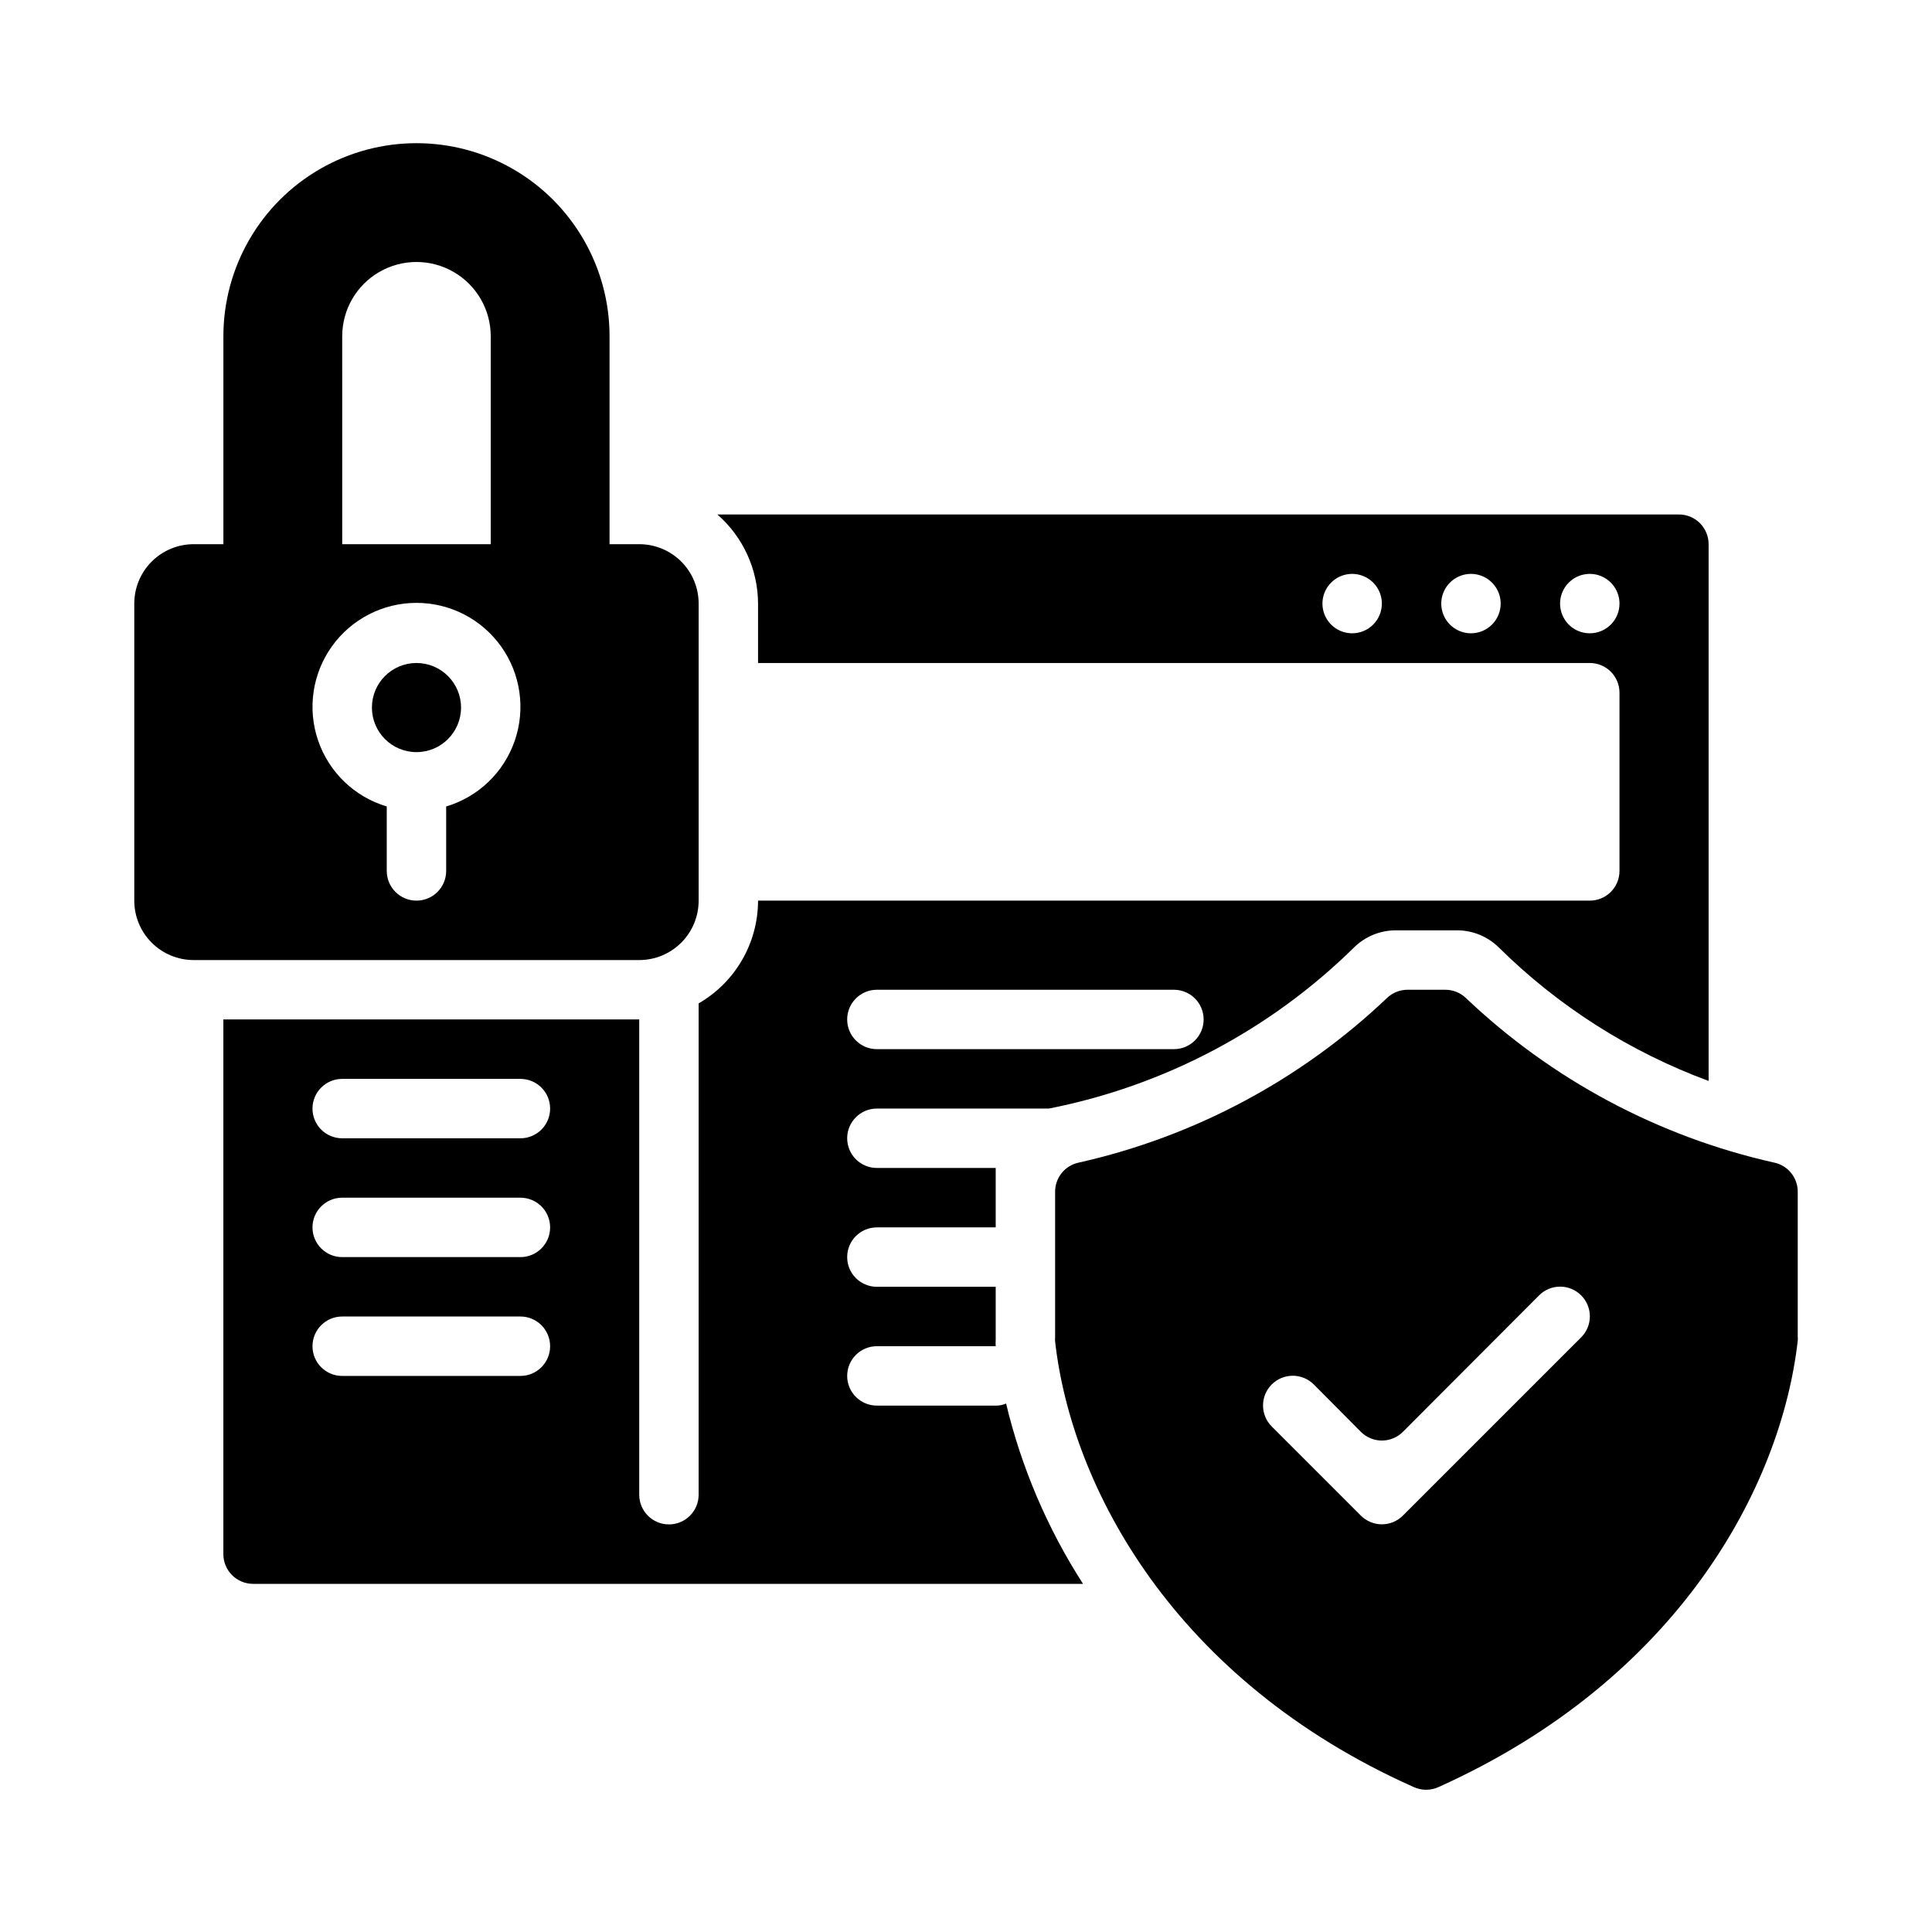 <?xml version="1.0" encoding="UTF-8"?>
<!-- Uploaded to: ICON Repo, www.iconrepo.com, Generator: ICON Repo Mixer Tools -->
<svg fill="#000000" width="800px" height="800px" version="1.1" viewBox="144 144 512 512" xmlns="http://www.w3.org/2000/svg">
 <g>
  <path d="m407.87 516.5h-31.488c-4.348 0-7.871-3.523-7.871-7.871 0-4.348 3.523-7.871 7.871-7.871h31.488c-0.039-0.551-0.039-1.105 0-1.656v-14.09h-31.488c-4.348 0-7.871-3.523-7.871-7.871 0-4.348 3.523-7.871 7.871-7.871h31.488v-15.742l-31.488-0.004c-4.348 0-7.871-3.523-7.871-7.871s3.523-7.871 7.871-7.871h45.578c30.543-6.008 58.652-20.844 80.848-42.668 2.93-2.906 6.891-4.547 11.02-4.566h16.375c4.129 0.02 8.086 1.66 11.02 4.566 15.793 15.609 34.742 27.66 55.578 35.348v-142.25c0-2.086-0.832-4.09-2.309-5.566-1.477-1.477-3.477-2.305-5.566-2.305h-254.82c6.824 5.953 10.754 14.559 10.785 23.617v15.742h220.42c2.086 0 4.09 0.832 5.566 2.305 1.477 1.477 2.305 3.481 2.305 5.566v47.234c0 2.086-0.828 4.09-2.305 5.566-1.477 1.477-3.481 2.305-5.566 2.305h-220.42c-0.012 11.238-6.012 21.617-15.746 27.238v130.2c0 4.348-3.523 7.871-7.871 7.871s-7.871-3.523-7.871-7.871v-125.95h-110.21v141.7c0 2.09 0.828 4.09 2.305 5.566 1.477 1.477 3.477 2.309 5.566 2.309h219.95c-9.438-14.668-16.332-30.824-20.391-47.785-0.867 0.379-1.809 0.566-2.754 0.551zm94.465-204.67c-3.184 0-6.055-1.918-7.273-4.859s-0.547-6.328 1.707-8.578c2.25-2.254 5.637-2.926 8.578-1.707s4.859 4.09 4.859 7.273c0 2.086-0.828 4.09-2.305 5.566-1.477 1.477-3.481 2.305-5.566 2.305zm31.488 0c-3.184 0-6.055-1.918-7.273-4.859s-0.547-6.328 1.707-8.578c2.25-2.254 5.637-2.926 8.578-1.707 2.941 1.219 4.859 4.09 4.859 7.273 0 2.086-0.828 4.09-2.305 5.566-1.477 1.477-3.481 2.305-5.566 2.305zm31.488 0c-3.184 0-6.055-1.918-7.273-4.859s-0.547-6.328 1.707-8.578c2.25-2.254 5.637-2.926 8.578-1.707 2.941 1.219 4.859 4.09 4.859 7.273 0 2.086-0.828 4.09-2.305 5.566-1.477 1.477-3.481 2.305-5.566 2.305zm-188.93 94.465h78.719c4.348 0 7.875 3.523 7.875 7.871 0 4.348-3.527 7.871-7.875 7.871h-78.719c-4.348 0-7.871-3.523-7.871-7.871 0-4.348 3.523-7.871 7.871-7.871zm-94.465 102.34h-47.23c-4.348 0-7.875-3.523-7.875-7.871 0-4.348 3.527-7.875 7.875-7.875h47.23c4.348 0 7.871 3.527 7.871 7.875 0 4.348-3.523 7.871-7.871 7.871zm0-31.488h-47.23c-4.348 0-7.875-3.523-7.875-7.871 0-4.348 3.527-7.875 7.875-7.875h47.23c4.348 0 7.871 3.527 7.871 7.875 0 4.348-3.523 7.871-7.871 7.871zm0-31.488h-47.23c-4.348 0-7.875-3.523-7.875-7.871s3.527-7.871 7.875-7.871h47.23c4.348 0 7.871 3.523 7.871 7.871s-3.523 7.871-7.871 7.871z"/>
  <path d="m266.18 331.51c0 6.523-5.289 11.809-11.809 11.809-6.523 0-11.809-5.285-11.809-11.809 0-6.519 5.285-11.809 11.809-11.809 6.519 0 11.809 5.289 11.809 11.809"/>
  <path d="m329.15 382.68v-78.719c0-4.176-1.656-8.18-4.609-11.133-2.953-2.953-6.957-4.613-11.133-4.613h-7.871v-55.105 0.004c0-18.281-9.754-35.176-25.586-44.316-15.832-9.137-35.336-9.137-51.168 0-15.832 9.141-25.582 26.035-25.582 44.316v55.105l-7.875-0.004c-4.176 0-8.18 1.66-11.133 4.613-2.949 2.953-4.609 6.957-4.609 11.133v78.719c0 4.176 1.66 8.18 4.609 11.133 2.953 2.953 6.957 4.613 11.133 4.613h118.08c4.176 0 8.18-1.66 11.133-4.613 2.953-2.953 4.609-6.957 4.609-11.133zm-94.465-149.57 0.004 0.004c0-7.031 3.75-13.531 9.84-17.047 6.086-3.516 13.59-3.516 19.68 0 6.09 3.516 9.84 10.016 9.84 17.047v55.105l-39.359-0.004zm27.551 124.61 0.004 17.086c0 4.348-3.523 7.871-7.871 7.871-4.348 0-7.875-3.523-7.875-7.871v-17.082c-8.527-2.543-15.301-9.047-18.188-17.465-2.887-8.418-1.531-17.711 3.641-24.953 5.172-7.242 13.523-11.539 22.422-11.539 8.898 0 17.25 4.297 22.422 11.539 5.168 7.242 6.527 16.535 3.637 24.953-2.887 8.418-9.66 14.922-18.188 17.465z"/>
  <path d="m614.2 452.11c-30.715-6.887-58.984-21.988-81.789-43.688-1.453-1.359-3.363-2.117-5.352-2.125h-10.078c-1.988 0.008-3.902 0.766-5.352 2.125-22.805 21.699-51.074 36.801-81.793 43.688-3.691 0.793-6.301 4.098-6.219 7.875v38.496-0.004c-0.039 0.34-0.039 0.684 0 1.023 4.328 38.574 31.488 89.742 95.016 118.08 2.098 0.969 4.516 0.969 6.613 0 63.684-28.656 90.766-79.664 95.172-118.24 0.039-0.34 0.039-0.684 0-1.023v-38.496c0.008-3.715-2.582-6.934-6.219-7.715zm-51.168 46.289-47.23 47.23v0.004c-1.48 1.488-3.492 2.328-5.59 2.328-2.098 0-4.109-0.84-5.59-2.328l-23.617-23.617c-3.051-3.07-3.051-8.031 0-11.102 1.48-1.488 3.492-2.328 5.59-2.328 2.102 0 4.113 0.84 5.59 2.328l12.438 12.516v0.004c1.48 1.488 3.492 2.328 5.59 2.328 2.098 0 4.109-0.84 5.59-2.328l36.055-36.133c1.477-1.492 3.488-2.328 5.586-2.328 2.102 0 4.113 0.836 5.59 2.328 3.055 3.07 3.055 8.027 0 11.098z"/>
 </g>
</svg>